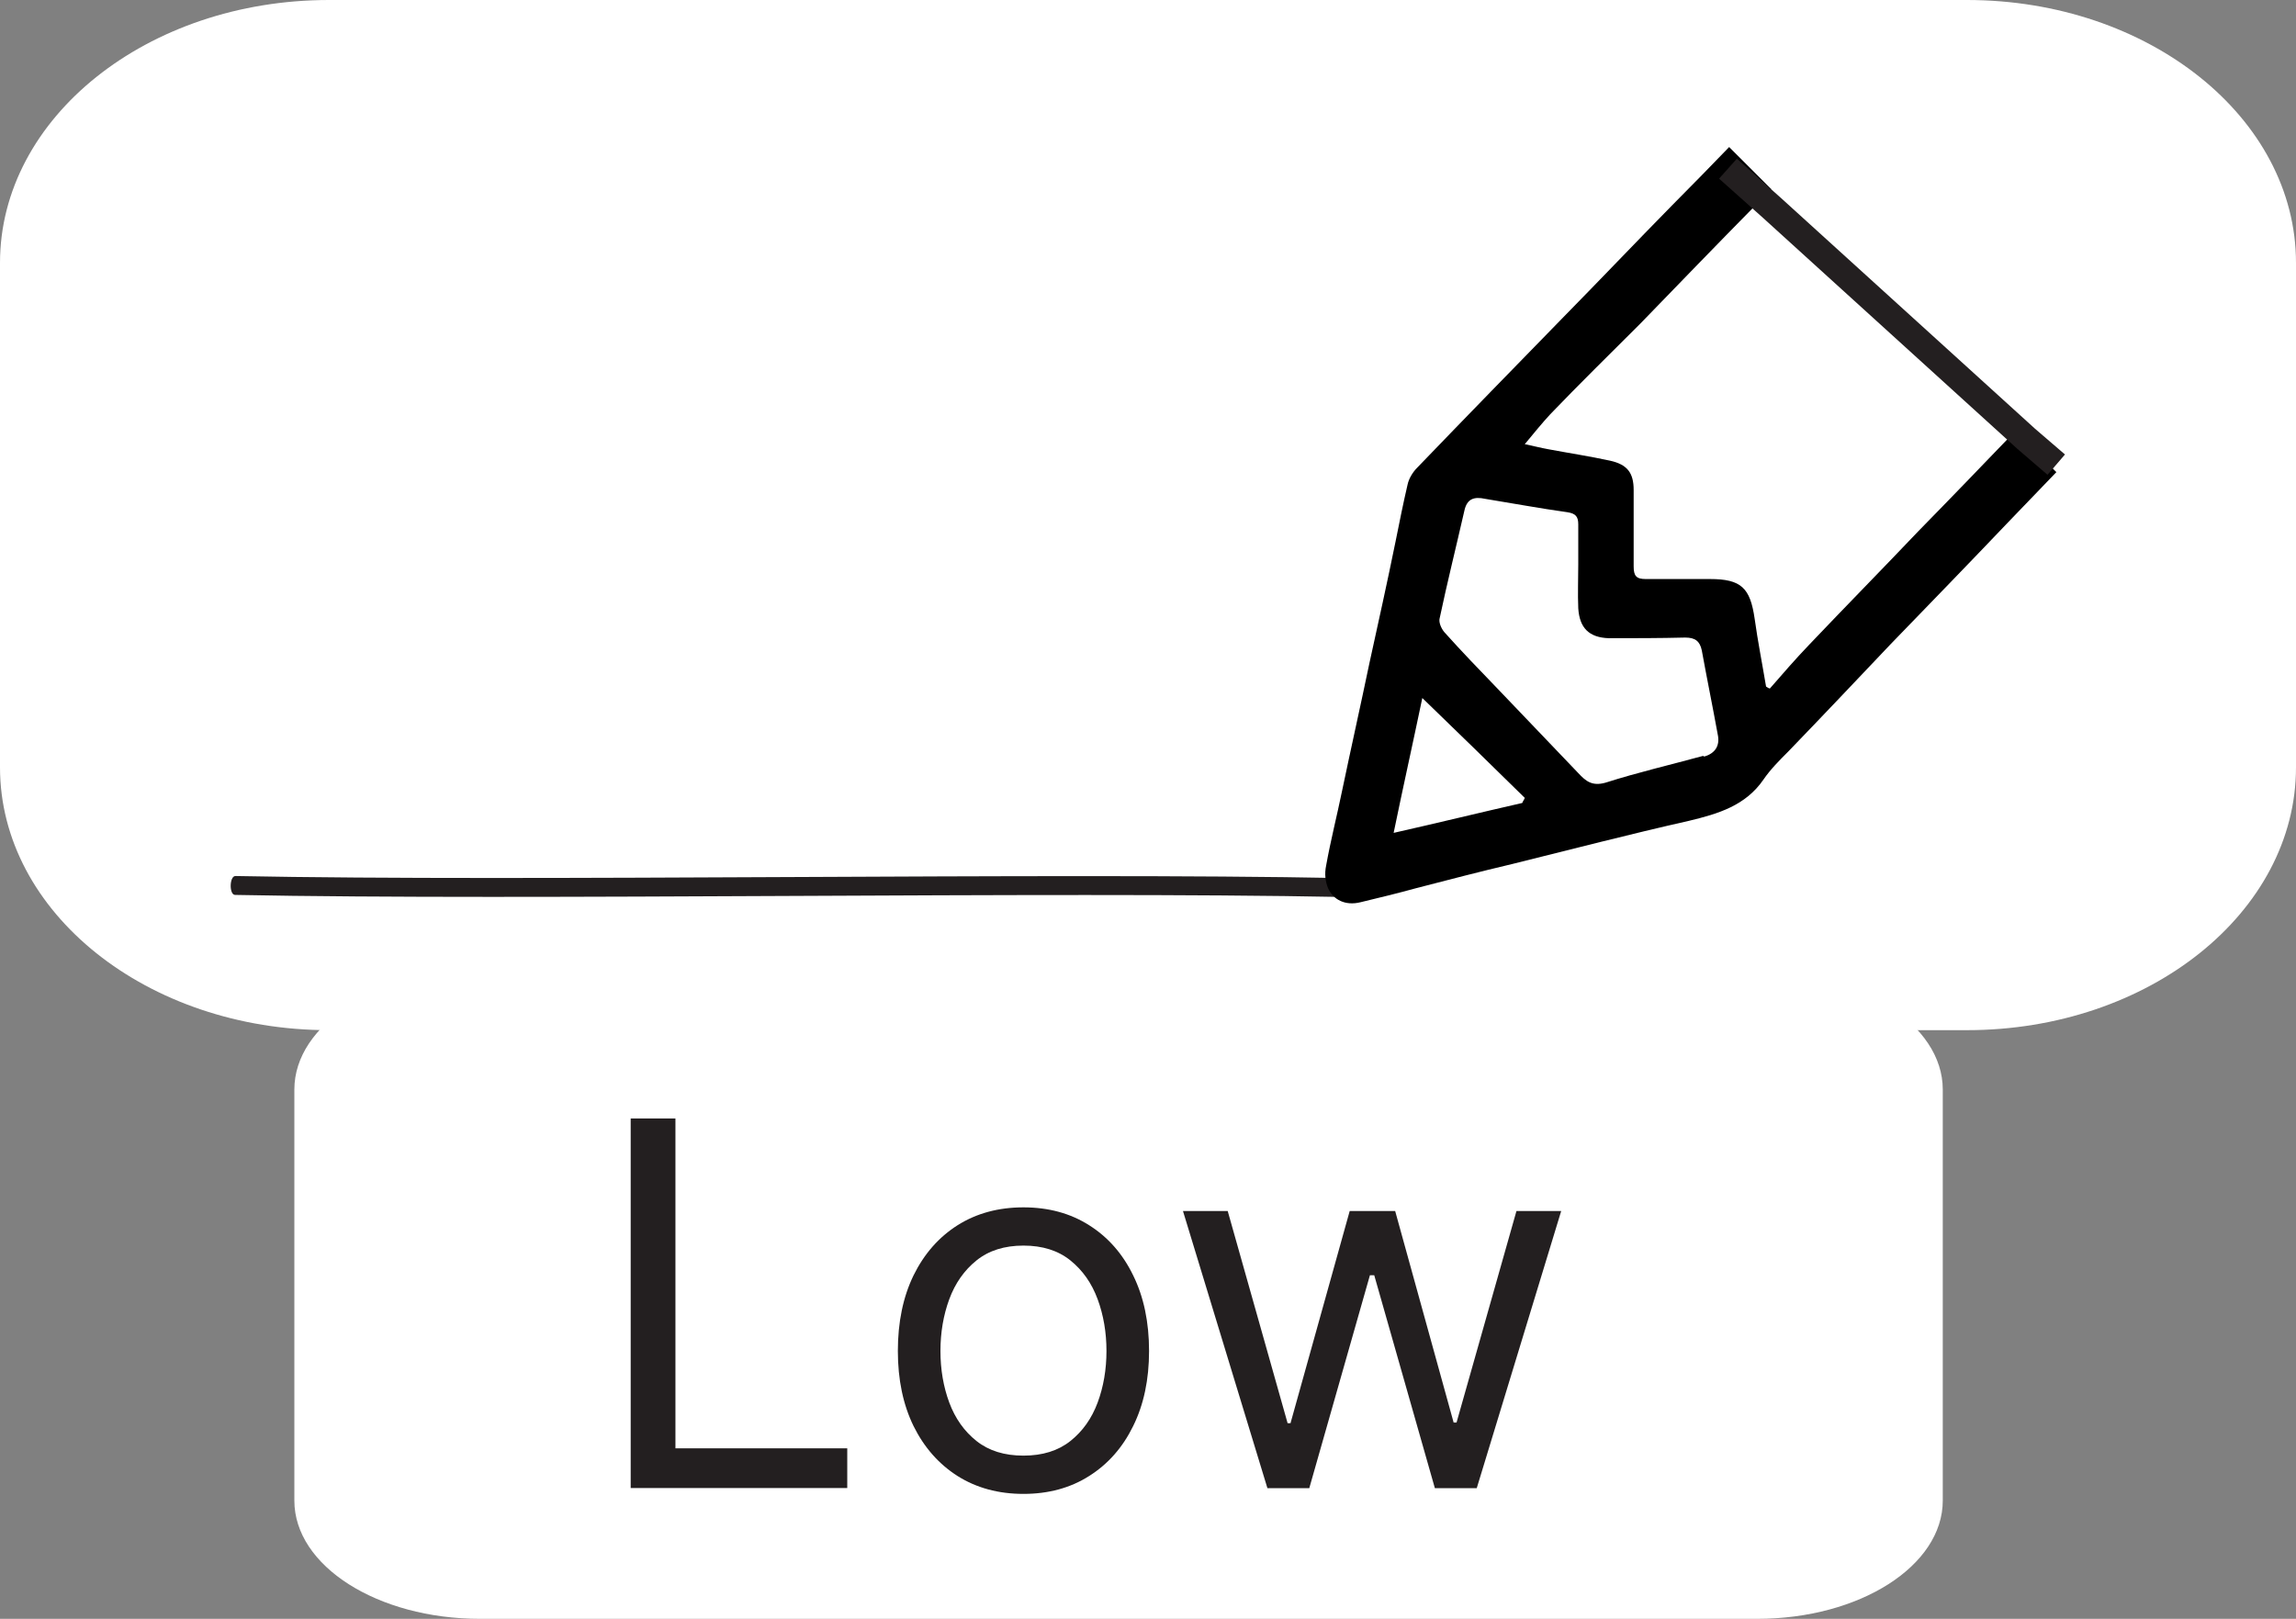 <svg width="78" height="55" viewBox="0 0 78 55" fill="none" xmlns="http://www.w3.org/2000/svg">
<rect x="0" y="0" width="78" height="55" fill="#808080" stroke="none"/>
<path d="M59.693 33H16.307C12.824 33 10 34.798 10 37.017V50.983C10 53.202 12.824 55 16.307 55H59.693C63.176 55 66 53.202 66 50.983V37.017C66 34.798 63.176 33 59.693 33Z" fill="white"/>
<path d="M43.057 50.561L40.188 41.145H41.708L43.743 48.354H43.841L45.852 41.145H47.397L49.383 48.33H49.482L51.517 41.145H53.037L50.168 50.561H48.746L46.686 43.327H46.539L44.479 50.561H43.057Z" fill="#231F20"/>
<path d="M34.769 50.755C33.919 50.755 33.173 50.553 32.531 50.148C31.894 49.743 31.395 49.177 31.035 48.45C30.68 47.722 30.502 46.872 30.502 45.9C30.502 44.919 30.68 44.062 31.035 43.331C31.395 42.599 31.894 42.031 32.531 41.627C33.173 41.222 33.919 41.02 34.769 41.02C35.619 41.02 36.363 41.222 37 41.627C37.642 42.031 38.141 42.599 38.496 43.331C38.856 44.062 39.036 44.919 39.036 45.9C39.036 46.872 38.856 47.722 38.496 48.45C38.141 49.177 37.642 49.743 37 50.148C36.363 50.553 35.619 50.755 34.769 50.755ZM34.769 49.455C35.415 49.455 35.946 49.29 36.363 48.959C36.78 48.628 37.088 48.192 37.289 47.653C37.489 47.113 37.589 46.529 37.589 45.9C37.589 45.27 37.489 44.684 37.289 44.14C37.088 43.596 36.78 43.157 36.363 42.822C35.946 42.487 35.415 42.319 34.769 42.319C34.123 42.319 33.592 42.487 33.175 42.822C32.758 43.157 32.45 43.596 32.249 44.14C32.049 44.684 31.949 45.27 31.949 45.9C31.949 46.529 32.049 47.113 32.249 47.653C32.45 48.192 32.758 48.628 33.175 48.959C33.592 49.29 34.123 49.455 34.769 49.455Z" fill="#231F20"/>
<path d="M21.426 50.556V38H22.946V49.207H28.783V50.556H21.426Z" fill="#231F20"/>
<path d="M66.824 0H11.176C5.004 0 0 3.998 0 8.931V26.069C0 31.002 5.004 35 11.176 35H66.824C72.996 35 78 31.002 78 26.069V8.931C78 3.998 72.996 0 66.824 0Z" fill="white"/>
<path d="M7.985 30.405C18.059 30.603 35.533 30.277 45.606 30.475C45.812 30.479 45.826 29.837 45.62 29.833C35.547 29.635 18.073 29.961 7.999 29.763C7.793 29.759 7.779 30.401 7.985 30.405Z" fill="#231F20"/>
<path d="M68.41 14.701C67.329 15.825 66.248 16.949 65.166 18.052C63.933 19.349 62.679 20.624 61.446 21.921C60.992 22.396 60.56 22.893 60.127 23.391C60.084 23.391 60.041 23.347 59.997 23.326C59.867 22.548 59.716 21.791 59.608 21.013C59.457 19.975 59.154 19.673 58.094 19.673C57.359 19.673 56.645 19.673 55.91 19.673C55.585 19.673 55.499 19.565 55.499 19.241C55.499 18.376 55.499 17.511 55.499 16.647C55.499 16.063 55.282 15.782 54.699 15.652C54.007 15.501 53.293 15.393 52.601 15.263C52.363 15.22 52.103 15.155 51.8 15.09C52.125 14.701 52.384 14.377 52.666 14.074C53.66 13.037 54.699 12.021 55.715 11.005C57.013 9.665 58.31 8.325 59.608 7.006C59.803 6.812 59.976 6.617 60.17 6.423L58.743 4.996C58.094 5.666 57.445 6.336 56.796 6.985C55.564 8.238 54.352 9.514 53.12 10.767C51.454 12.475 49.789 14.182 48.145 15.89C47.994 16.041 47.864 16.258 47.821 16.452C47.67 17.101 47.54 17.749 47.41 18.398C47.129 19.781 46.826 21.143 46.523 22.526C46.221 23.974 45.896 25.422 45.593 26.871C45.42 27.714 45.204 28.557 45.053 29.4C44.988 29.702 45.031 29.962 45.118 30.178C45.291 30.567 45.702 30.783 46.221 30.653C46.848 30.502 47.475 30.351 48.102 30.178C49.184 29.897 50.265 29.616 51.368 29.356C53.379 28.859 55.369 28.34 57.38 27.887C58.375 27.649 59.305 27.368 59.911 26.482C60.149 26.136 60.451 25.833 60.754 25.53C61.922 24.32 63.068 23.11 64.236 21.878C65.577 20.494 66.918 19.111 68.237 17.727C68.778 17.165 69.319 16.603 69.859 16.041L68.432 14.615L68.41 14.701ZM51.714 27.281C50.286 27.605 48.881 27.951 47.345 28.297C47.67 26.719 47.994 25.271 48.319 23.715C49.53 24.882 50.654 25.984 51.8 27.108C51.779 27.173 51.736 27.216 51.714 27.281ZM57.856 25.682C56.753 25.984 55.629 26.244 54.547 26.59C54.093 26.719 53.877 26.546 53.617 26.265C52.687 25.293 51.757 24.32 50.827 23.347C50.243 22.742 49.659 22.137 49.097 21.51C48.989 21.402 48.881 21.186 48.902 21.035C49.162 19.802 49.465 18.592 49.746 17.36C49.832 16.949 50.07 16.863 50.46 16.949C51.389 17.101 52.319 17.273 53.249 17.403C53.531 17.446 53.617 17.555 53.617 17.814C53.617 18.268 53.617 18.722 53.617 19.176C53.617 19.673 53.596 20.17 53.617 20.667C53.66 21.337 53.985 21.661 54.655 21.683C55.52 21.683 56.386 21.683 57.251 21.661C57.597 21.661 57.748 21.791 57.813 22.094C57.986 23.045 58.181 23.996 58.354 24.947C58.44 25.336 58.267 25.595 57.899 25.703L57.856 25.682Z" fill="black"/>
<path d="M69.855 15.786L68.834 14.908L60.199 7.065L58.703 5.73" stroke="#231F20" stroke-width="0.91" stroke-miterlimit="10"/>
</svg>
